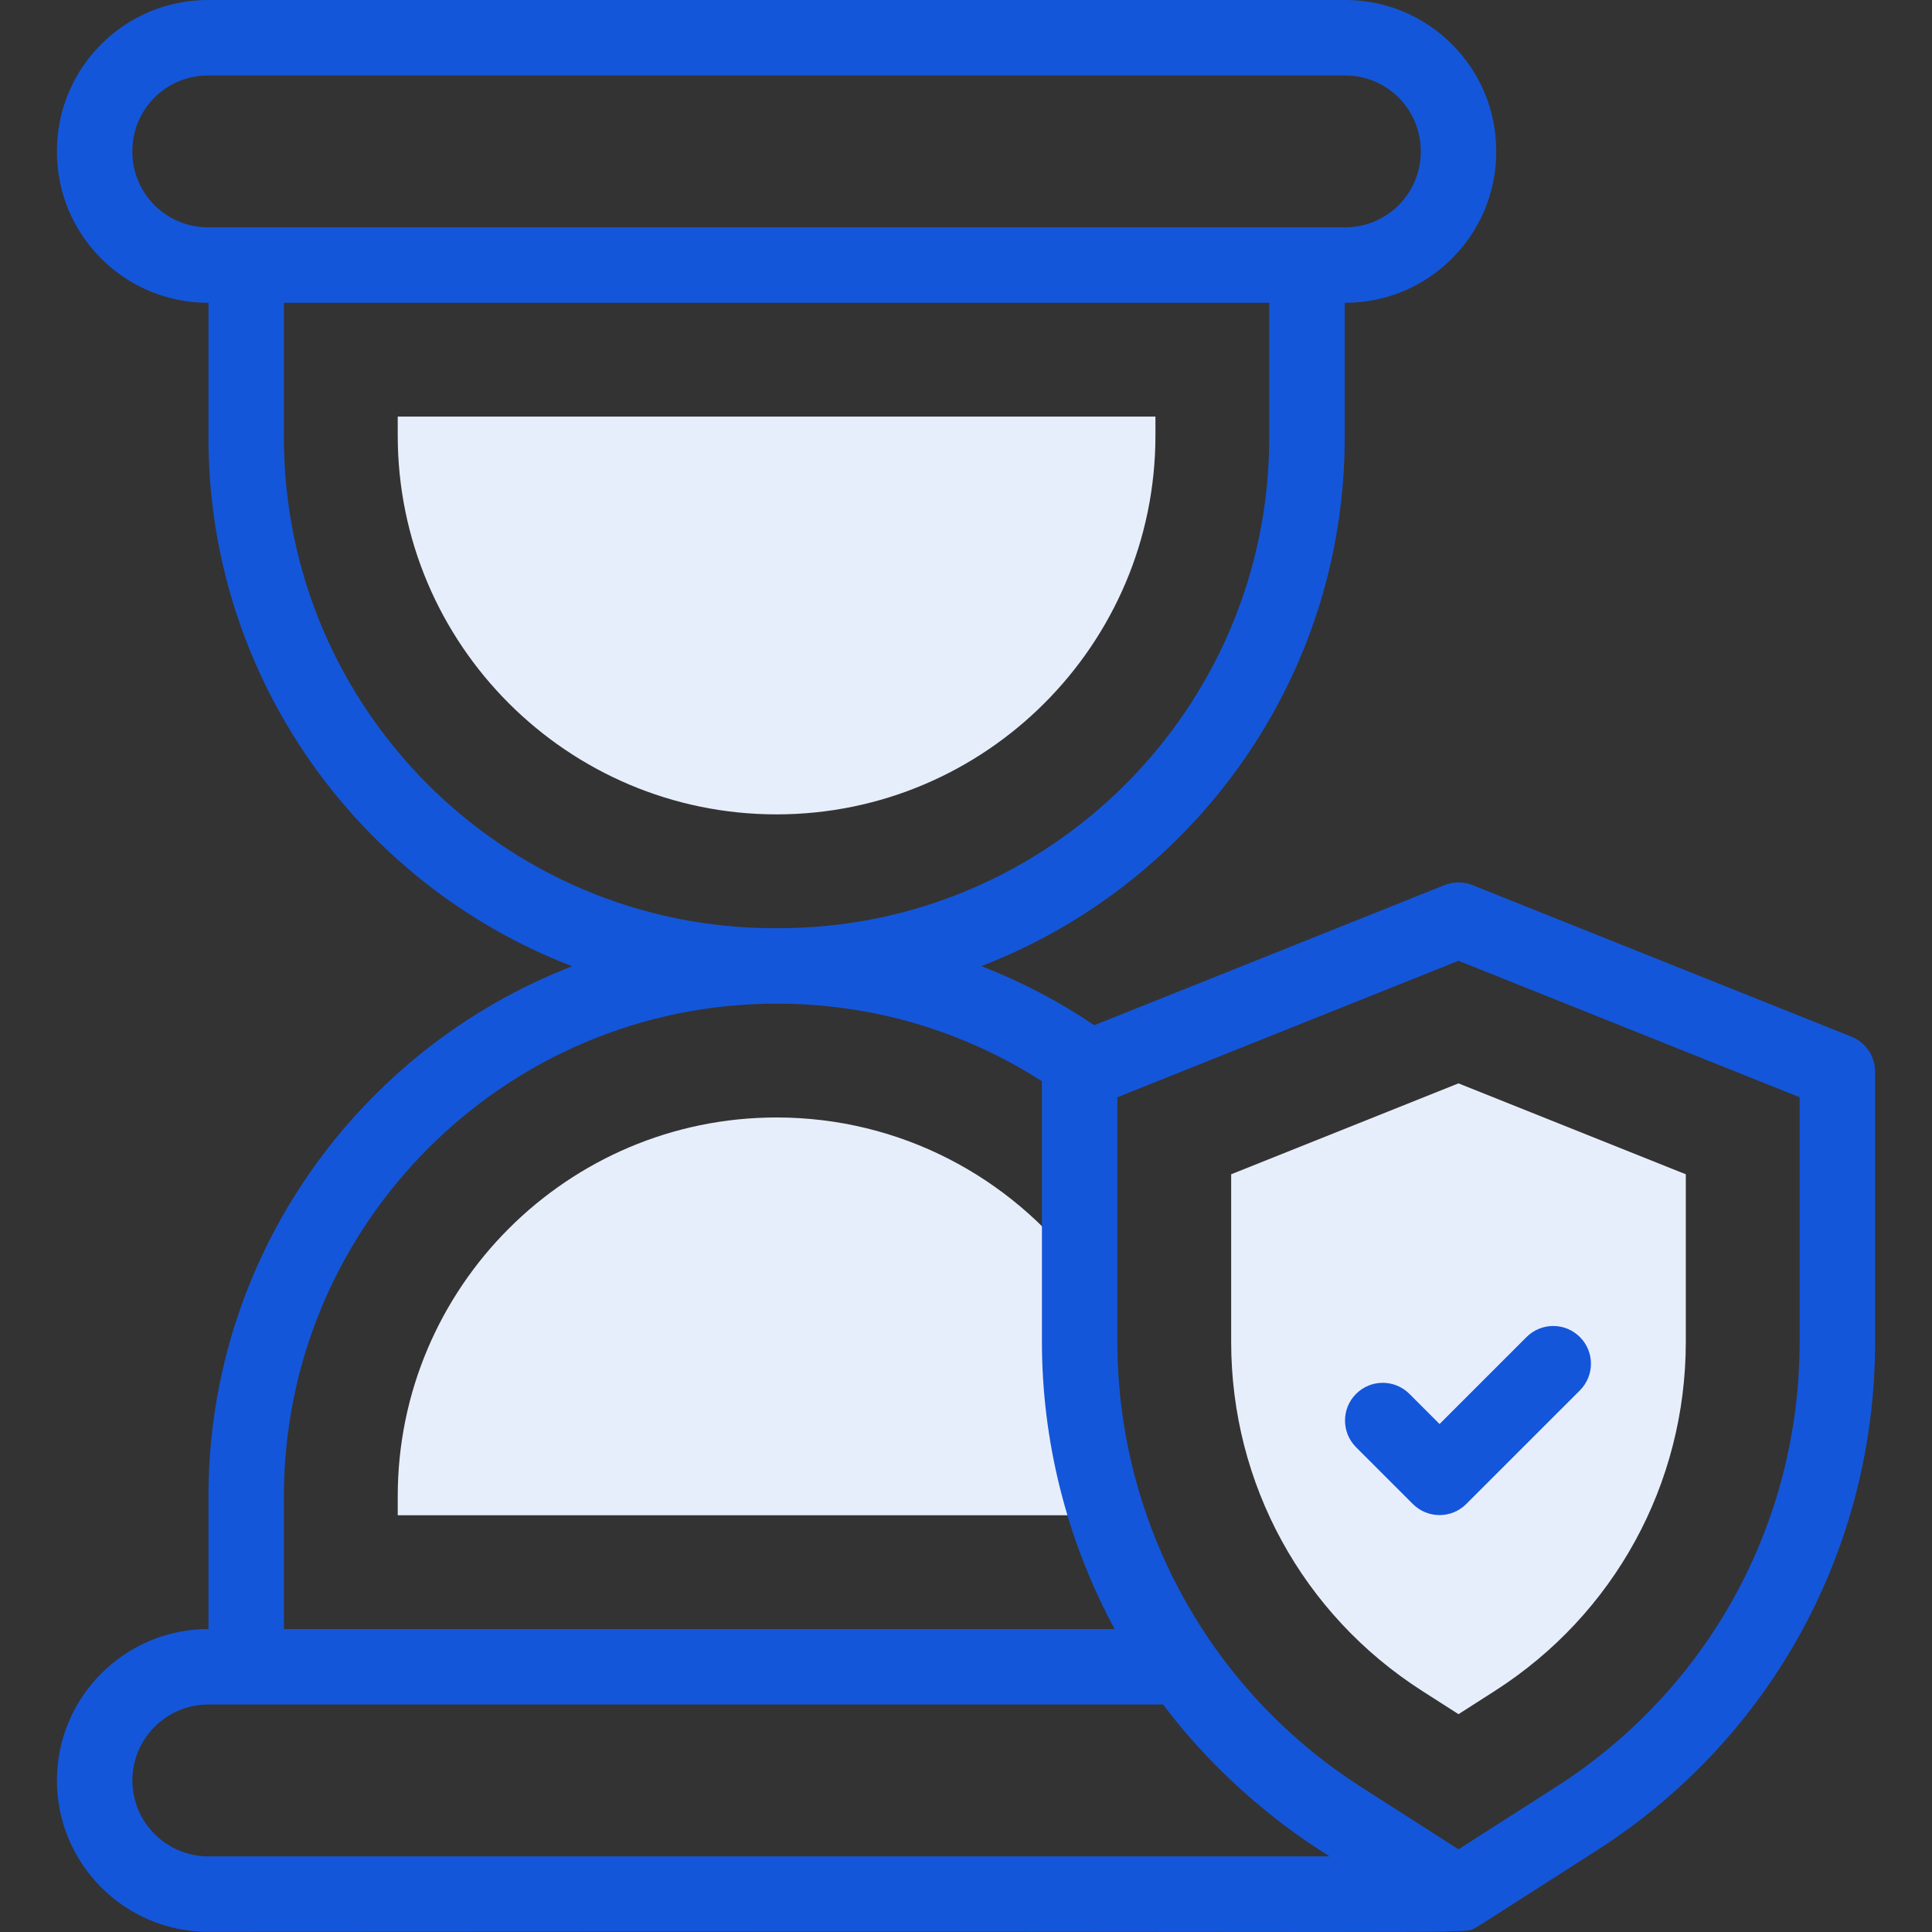 <svg width="60" height="60" viewBox="0 0 60 60" fill="none" xmlns="http://www.w3.org/2000/svg">
<rect x="0" y="0" width="60" height="60" fill="#333333" stroke="none"/>
<g clip-path="url(#clip0_1_456)">
<path d="M24.117 25.291C17.63 25.291 12.352 20.013 12.352 13.526V12.937H35.883V13.526C35.883 20.013 30.605 25.291 24.117 25.291Z" fill="#E7EEFB"/>
<path d="M44.168 52.514C40.453 50.137 38.235 46.084 38.235 41.674V36.468L45.295 33.645L52.354 36.468V41.674C52.354 46.084 50.136 50.137 46.422 52.514L45.295 53.235L44.168 52.514Z" fill="#E7EEFB"/>
<path d="M33.53 39.418C31.381 36.557 27.962 34.704 24.117 34.704C17.63 34.704 12.352 39.982 12.352 46.469V47.057H34.375C33.822 45.341 33.53 43.528 33.53 41.675V39.418Z" fill="#E7EEFB"/>
<path d="M43.771 43.288C43.313 42.83 42.571 42.83 42.114 43.288C41.656 43.745 41.656 44.487 42.114 44.945L43.878 46.709C44.336 47.167 45.078 47.167 45.535 46.709L49.065 43.18C49.523 42.722 49.523 41.98 49.065 41.523C48.608 41.065 47.866 41.065 47.408 41.523L44.707 44.224L43.771 43.288Z" fill="#1456DA"/>
<path d="M57.496 32.194L45.73 27.488C45.451 27.376 45.14 27.376 44.86 27.488C43.986 27.837 36.644 30.774 33.983 31.839C32.877 31.091 31.702 30.478 30.476 30.004C37.069 27.468 41.761 21.068 41.761 13.593V9.403H41.78C44.364 9.403 46.467 7.3 46.467 4.716V4.687C46.467 2.103 44.364 0 41.78 0H6.455C3.87 0 1.768 2.103 1.768 4.687V4.716C1.768 7.3 3.87 9.403 6.455 9.403H6.474V13.593C6.474 21.072 11.17 27.474 17.769 30.008C11.168 32.562 6.474 38.977 6.474 46.469V50.592H6.469C3.877 50.592 1.768 52.701 1.768 55.293C1.768 57.886 3.877 59.995 6.469 59.995C47.029 59.962 45.373 60.079 45.793 59.883C45.905 59.83 45.703 59.951 49.591 57.465C55.002 54.001 58.233 48.098 58.233 41.675V33.282C58.233 32.803 57.941 32.372 57.496 32.194ZM4.111 4.716V4.687C4.111 3.395 5.162 2.344 6.455 2.344H41.78C43.072 2.344 44.123 3.395 44.123 4.687V4.716C44.123 6.008 43.072 7.059 41.78 7.059C40.471 7.059 7.78 7.059 6.455 7.059C5.162 7.059 4.111 6.008 4.111 4.716ZM24.05 28.826C15.651 28.826 8.817 21.992 8.817 13.593V9.403H39.417V13.593C39.417 21.992 32.584 28.826 24.184 28.826H24.05ZM8.817 46.469C8.817 38.033 15.681 31.169 24.117 31.169C27.07 31.169 29.899 32.001 32.358 33.578V41.675C32.358 44.712 33.108 47.805 34.617 50.592H8.817V46.469ZM4.111 55.293C4.111 53.993 5.169 52.935 6.469 52.935H36.121C38.416 55.99 41.158 57.55 41.291 57.651H6.469C5.169 57.651 4.111 56.593 4.111 55.293ZM55.889 41.675C55.889 47.295 53.062 52.461 48.327 55.491L45.295 57.432L42.263 55.491C37.523 52.458 34.701 47.22 34.701 41.675V34.075C35.924 33.586 43.953 30.375 45.295 29.838L55.889 34.075V41.675Z" fill="#1456DA"/>
</g>
<defs>
<clipPath id="clip0_1_456">
<rect width="60" height="60" fill="white"/>
</clipPath>
</defs>
</svg>

